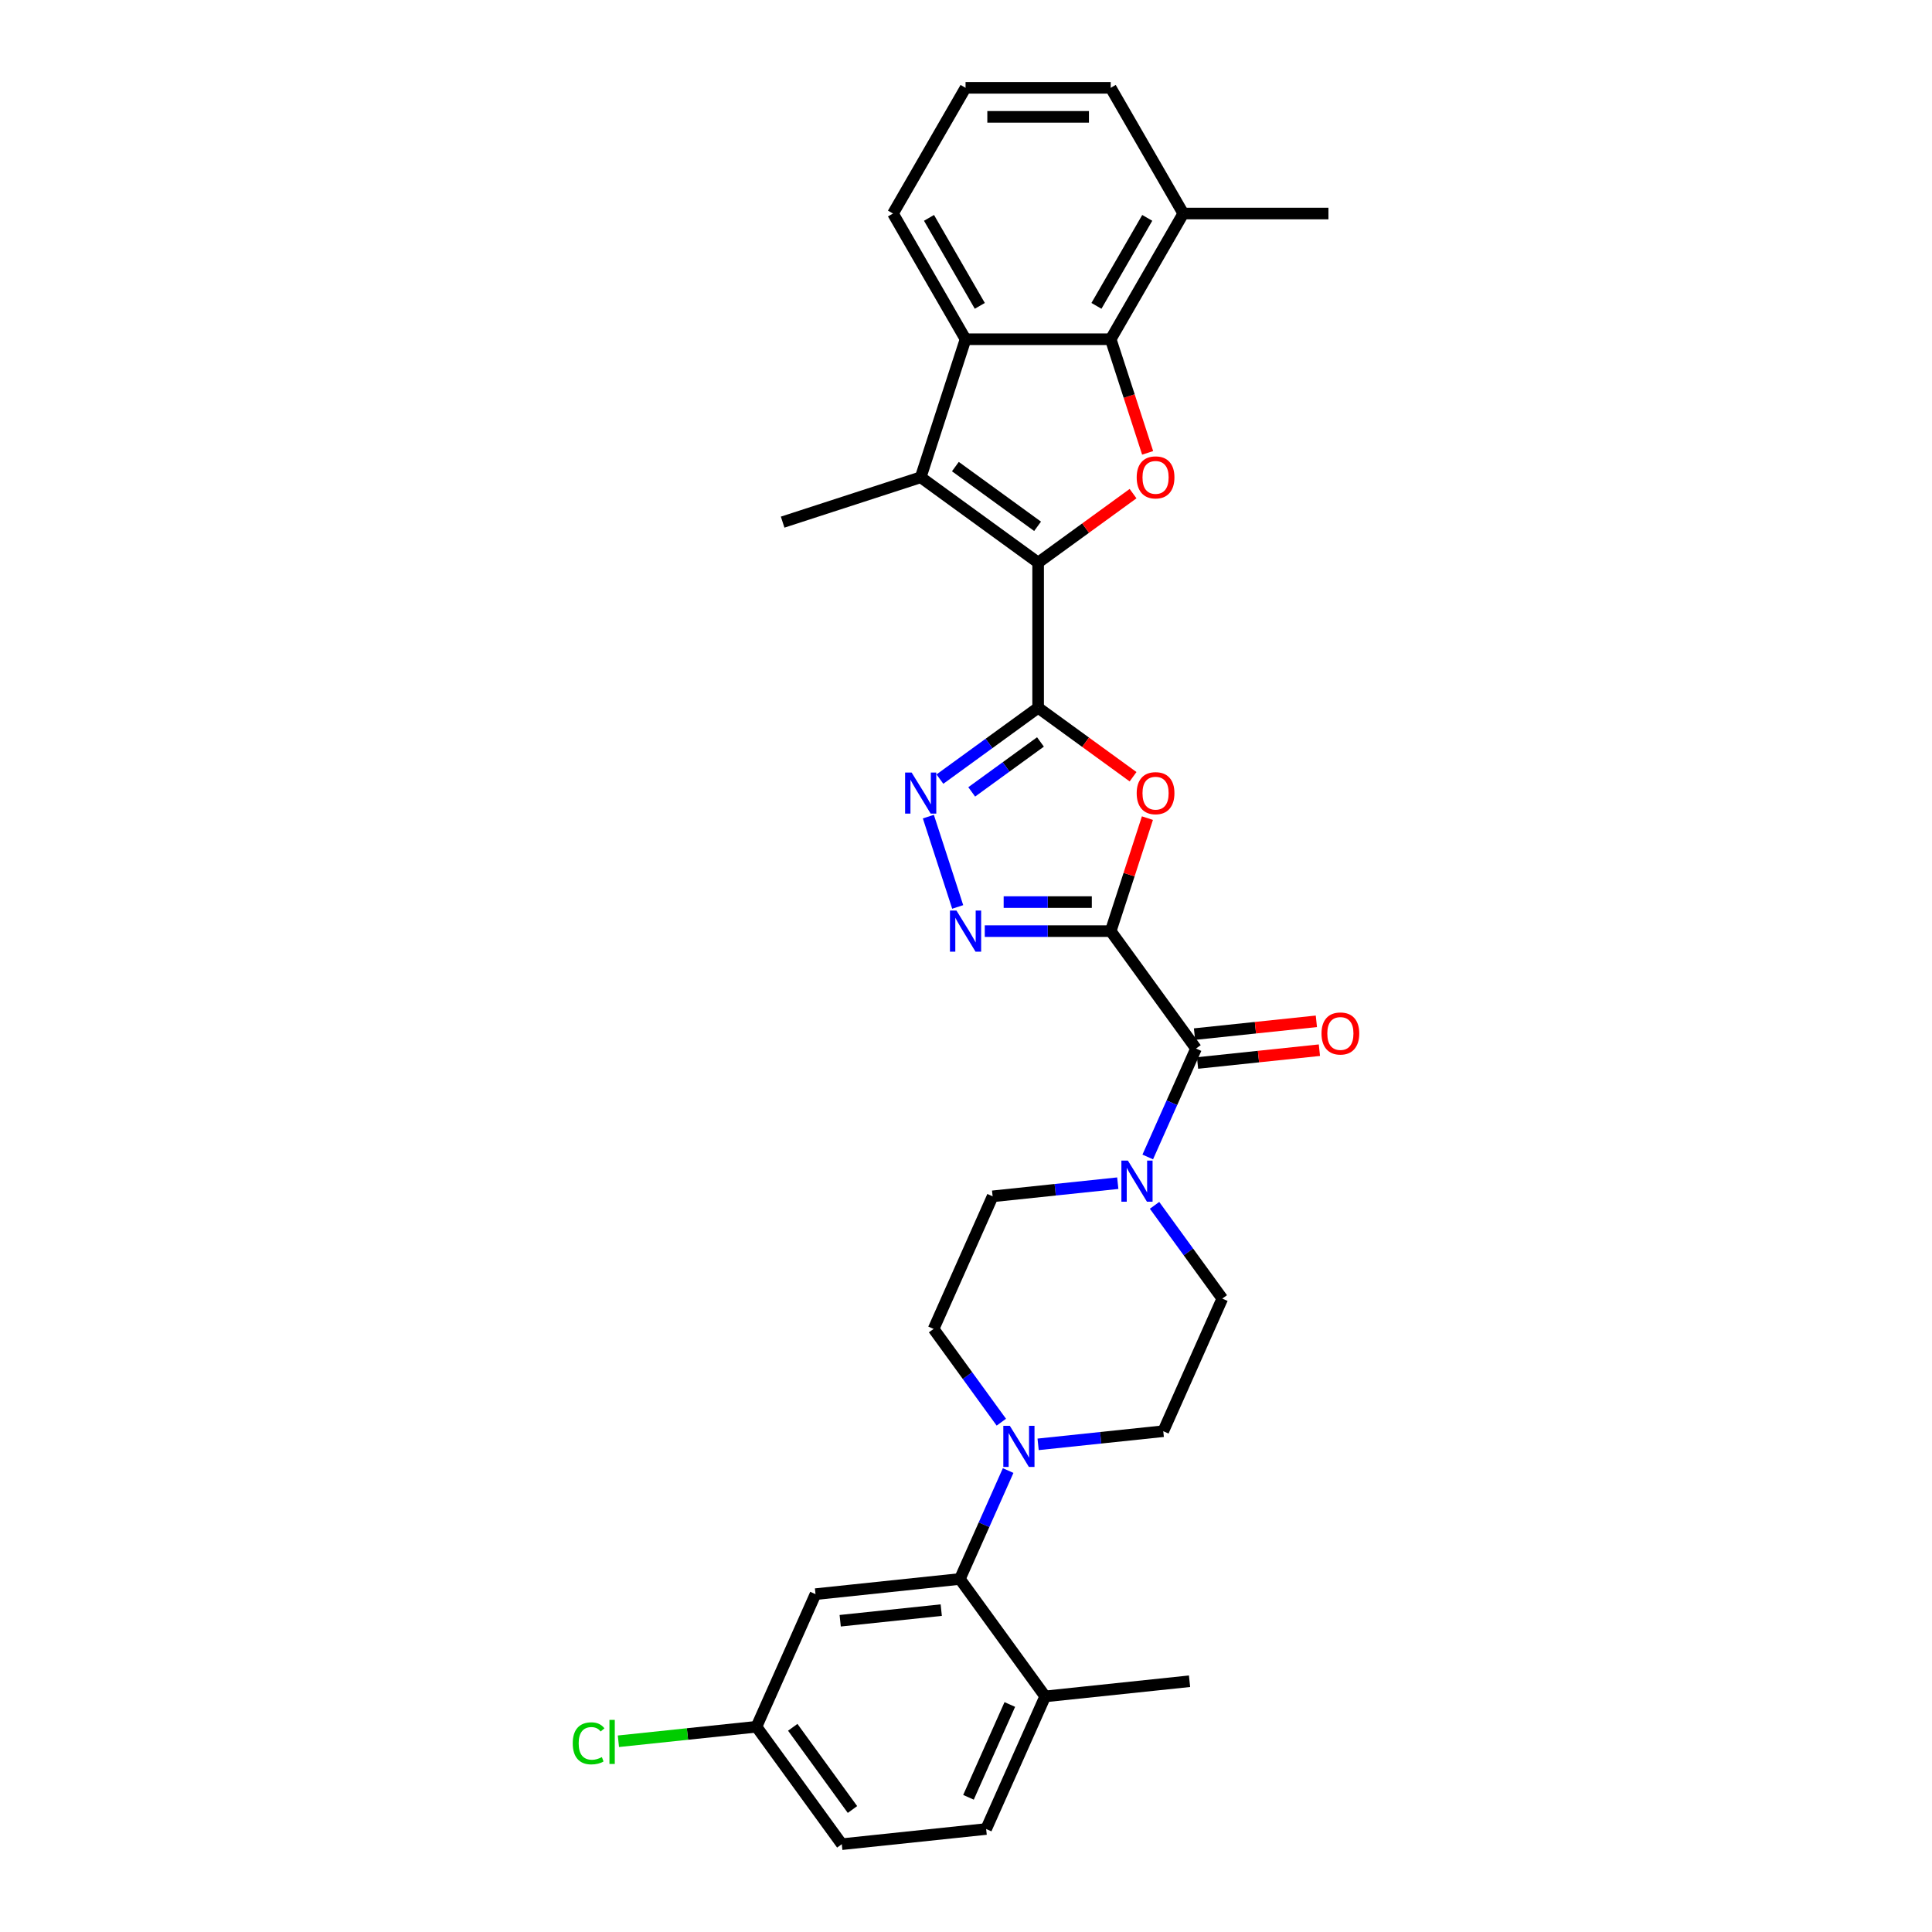 <?xml version='1.0' encoding='iso-8859-1'?>
<svg version='1.1' baseProfile='full'
              xmlns='http://www.w3.org/2000/svg'
                      xmlns:rdkit='http://www.rdkit.org/xml'
                      xmlns:xlink='http://www.w3.org/1999/xlink'
                  xml:space='preserve'
width='1000px' height='1000px' viewBox='0 0 1000 1000'>
<!-- END OF HEADER -->
<rect style='opacity:1.0;fill:#FFFFFF;stroke:none' width='1000' height='1000' x='0' y='0'> </rect>
<path class='bond-2' d='M 574.9,481.948 L 584.401,452.704' style='fill:none;fill-rule:evenodd;stroke:#000000;stroke-width:6px;stroke-linecap:butt;stroke-linejoin:miter;stroke-opacity:1' />
<path class='bond-2' d='M 584.401,452.704 L 593.903,423.461' style='fill:none;fill-rule:evenodd;stroke:#FF0000;stroke-width:6px;stroke-linecap:butt;stroke-linejoin:miter;stroke-opacity:1' />
<path class='bond-3' d='M 574.9,481.948 L 542.308,481.948' style='fill:none;fill-rule:evenodd;stroke:#000000;stroke-width:6px;stroke-linecap:butt;stroke-linejoin:miter;stroke-opacity:1' />
<path class='bond-3' d='M 542.308,481.948 L 509.716,481.948' style='fill:none;fill-rule:evenodd;stroke:#0000FF;stroke-width:6px;stroke-linecap:butt;stroke-linejoin:miter;stroke-opacity:1' />
<path class='bond-3' d='M 565.122,466.921 L 542.308,466.921' style='fill:none;fill-rule:evenodd;stroke:#000000;stroke-width:6px;stroke-linecap:butt;stroke-linejoin:miter;stroke-opacity:1' />
<path class='bond-3' d='M 542.308,466.921 L 519.493,466.921' style='fill:none;fill-rule:evenodd;stroke:#0000FF;stroke-width:6px;stroke-linecap:butt;stroke-linejoin:miter;stroke-opacity:1' />
<path class='bond-7' d='M 574.9,481.948 L 619.061,542.73' style='fill:none;fill-rule:evenodd;stroke:#000000;stroke-width:6px;stroke-linecap:butt;stroke-linejoin:miter;stroke-opacity:1' />
<path class='bond-0' d='M 537.334,366.332 L 561.903,384.183' style='fill:none;fill-rule:evenodd;stroke:#000000;stroke-width:6px;stroke-linecap:butt;stroke-linejoin:miter;stroke-opacity:1' />
<path class='bond-0' d='M 561.903,384.183 L 586.471,402.033' style='fill:none;fill-rule:evenodd;stroke:#FF0000;stroke-width:6px;stroke-linecap:butt;stroke-linejoin:miter;stroke-opacity:1' />
<path class='bond-1' d='M 537.334,366.332 L 537.334,291.201' style='fill:none;fill-rule:evenodd;stroke:#000000;stroke-width:6px;stroke-linecap:butt;stroke-linejoin:miter;stroke-opacity:1' />
<path class='bond-31' d='M 537.334,366.332 L 511.916,384.799' style='fill:none;fill-rule:evenodd;stroke:#000000;stroke-width:6px;stroke-linecap:butt;stroke-linejoin:miter;stroke-opacity:1' />
<path class='bond-31' d='M 511.916,384.799 L 486.499,403.266' style='fill:none;fill-rule:evenodd;stroke:#0000FF;stroke-width:6px;stroke-linecap:butt;stroke-linejoin:miter;stroke-opacity:1' />
<path class='bond-31' d='M 538.541,384.029 L 520.749,396.956' style='fill:none;fill-rule:evenodd;stroke:#000000;stroke-width:6px;stroke-linecap:butt;stroke-linejoin:miter;stroke-opacity:1' />
<path class='bond-31' d='M 520.749,396.956 L 502.956,409.883' style='fill:none;fill-rule:evenodd;stroke:#0000FF;stroke-width:6px;stroke-linecap:butt;stroke-linejoin:miter;stroke-opacity:1' />
<path class='bond-4' d='M 537.334,291.201 L 561.903,273.351' style='fill:none;fill-rule:evenodd;stroke:#000000;stroke-width:6px;stroke-linecap:butt;stroke-linejoin:miter;stroke-opacity:1' />
<path class='bond-4' d='M 561.903,273.351 L 586.471,255.501' style='fill:none;fill-rule:evenodd;stroke:#FF0000;stroke-width:6px;stroke-linecap:butt;stroke-linejoin:miter;stroke-opacity:1' />
<path class='bond-6' d='M 537.334,291.201 L 476.552,247.04' style='fill:none;fill-rule:evenodd;stroke:#000000;stroke-width:6px;stroke-linecap:butt;stroke-linejoin:miter;stroke-opacity:1' />
<path class='bond-6' d='M 537.049,272.42 L 494.501,241.508' style='fill:none;fill-rule:evenodd;stroke:#000000;stroke-width:6px;stroke-linecap:butt;stroke-linejoin:miter;stroke-opacity:1' />
<path class='bond-5' d='M 495.701,469.431 L 480.512,422.681' style='fill:none;fill-rule:evenodd;stroke:#0000FF;stroke-width:6px;stroke-linecap:butt;stroke-linejoin:miter;stroke-opacity:1' />
<path class='bond-8' d='M 594.011,234.403 L 584.455,204.994' style='fill:none;fill-rule:evenodd;stroke:#FF0000;stroke-width:6px;stroke-linecap:butt;stroke-linejoin:miter;stroke-opacity:1' />
<path class='bond-8' d='M 584.455,204.994 L 574.9,175.586' style='fill:none;fill-rule:evenodd;stroke:#000000;stroke-width:6px;stroke-linecap:butt;stroke-linejoin:miter;stroke-opacity:1' />
<path class='bond-9' d='M 476.552,247.04 L 499.768,175.586' style='fill:none;fill-rule:evenodd;stroke:#000000;stroke-width:6px;stroke-linecap:butt;stroke-linejoin:miter;stroke-opacity:1' />
<path class='bond-23' d='M 476.552,247.04 L 405.097,270.257' style='fill:none;fill-rule:evenodd;stroke:#000000;stroke-width:6px;stroke-linecap:butt;stroke-linejoin:miter;stroke-opacity:1' />
<path class='bond-10' d='M 619.061,542.73 L 606.568,570.79' style='fill:none;fill-rule:evenodd;stroke:#000000;stroke-width:6px;stroke-linecap:butt;stroke-linejoin:miter;stroke-opacity:1' />
<path class='bond-10' d='M 606.568,570.79 L 594.075,598.849' style='fill:none;fill-rule:evenodd;stroke:#0000FF;stroke-width:6px;stroke-linecap:butt;stroke-linejoin:miter;stroke-opacity:1' />
<path class='bond-15' d='M 619.846,550.202 L 651.383,546.887' style='fill:none;fill-rule:evenodd;stroke:#000000;stroke-width:6px;stroke-linecap:butt;stroke-linejoin:miter;stroke-opacity:1' />
<path class='bond-15' d='M 651.383,546.887 L 682.921,543.573' style='fill:none;fill-rule:evenodd;stroke:#FF0000;stroke-width:6px;stroke-linecap:butt;stroke-linejoin:miter;stroke-opacity:1' />
<path class='bond-15' d='M 618.275,535.258 L 649.813,531.943' style='fill:none;fill-rule:evenodd;stroke:#000000;stroke-width:6px;stroke-linecap:butt;stroke-linejoin:miter;stroke-opacity:1' />
<path class='bond-15' d='M 649.813,531.943 L 681.35,528.629' style='fill:none;fill-rule:evenodd;stroke:#FF0000;stroke-width:6px;stroke-linecap:butt;stroke-linejoin:miter;stroke-opacity:1' />
<path class='bond-20' d='M 574.9,175.586 L 612.465,110.52' style='fill:none;fill-rule:evenodd;stroke:#000000;stroke-width:6px;stroke-linecap:butt;stroke-linejoin:miter;stroke-opacity:1' />
<path class='bond-20' d='M 567.521,158.313 L 593.817,112.767' style='fill:none;fill-rule:evenodd;stroke:#000000;stroke-width:6px;stroke-linecap:butt;stroke-linejoin:miter;stroke-opacity:1' />
<path class='bond-33' d='M 574.9,175.586 L 499.768,175.586' style='fill:none;fill-rule:evenodd;stroke:#000000;stroke-width:6px;stroke-linecap:butt;stroke-linejoin:miter;stroke-opacity:1' />
<path class='bond-25' d='M 499.768,175.586 L 462.203,110.52' style='fill:none;fill-rule:evenodd;stroke:#000000;stroke-width:6px;stroke-linecap:butt;stroke-linejoin:miter;stroke-opacity:1' />
<path class='bond-25' d='M 507.147,158.313 L 480.851,112.767' style='fill:none;fill-rule:evenodd;stroke:#000000;stroke-width:6px;stroke-linecap:butt;stroke-linejoin:miter;stroke-opacity:1' />
<path class='bond-16' d='M 578.555,612.412 L 546.169,615.815' style='fill:none;fill-rule:evenodd;stroke:#0000FF;stroke-width:6px;stroke-linecap:butt;stroke-linejoin:miter;stroke-opacity:1' />
<path class='bond-16' d='M 546.169,615.815 L 513.782,619.219' style='fill:none;fill-rule:evenodd;stroke:#000000;stroke-width:6px;stroke-linecap:butt;stroke-linejoin:miter;stroke-opacity:1' />
<path class='bond-17' d='M 597.596,623.883 L 615.13,648.016' style='fill:none;fill-rule:evenodd;stroke:#0000FF;stroke-width:6px;stroke-linecap:butt;stroke-linejoin:miter;stroke-opacity:1' />
<path class='bond-17' d='M 615.13,648.016 L 632.663,672.149' style='fill:none;fill-rule:evenodd;stroke:#000000;stroke-width:6px;stroke-linecap:butt;stroke-linejoin:miter;stroke-opacity:1' />
<path class='bond-11' d='M 537.332,747.592 L 569.718,744.188' style='fill:none;fill-rule:evenodd;stroke:#0000FF;stroke-width:6px;stroke-linecap:butt;stroke-linejoin:miter;stroke-opacity:1' />
<path class='bond-11' d='M 569.718,744.188 L 602.105,740.784' style='fill:none;fill-rule:evenodd;stroke:#000000;stroke-width:6px;stroke-linecap:butt;stroke-linejoin:miter;stroke-opacity:1' />
<path class='bond-12' d='M 521.812,761.155 L 509.319,789.214' style='fill:none;fill-rule:evenodd;stroke:#0000FF;stroke-width:6px;stroke-linecap:butt;stroke-linejoin:miter;stroke-opacity:1' />
<path class='bond-12' d='M 509.319,789.214 L 496.826,817.274' style='fill:none;fill-rule:evenodd;stroke:#000000;stroke-width:6px;stroke-linecap:butt;stroke-linejoin:miter;stroke-opacity:1' />
<path class='bond-32' d='M 518.291,736.121 L 500.757,711.988' style='fill:none;fill-rule:evenodd;stroke:#0000FF;stroke-width:6px;stroke-linecap:butt;stroke-linejoin:miter;stroke-opacity:1' />
<path class='bond-32' d='M 500.757,711.988 L 483.224,687.855' style='fill:none;fill-rule:evenodd;stroke:#000000;stroke-width:6px;stroke-linecap:butt;stroke-linejoin:miter;stroke-opacity:1' />
<path class='bond-13' d='M 496.826,817.274 L 422.106,825.127' style='fill:none;fill-rule:evenodd;stroke:#000000;stroke-width:6px;stroke-linecap:butt;stroke-linejoin:miter;stroke-opacity:1' />
<path class='bond-13' d='M 487.189,833.396 L 434.885,838.893' style='fill:none;fill-rule:evenodd;stroke:#000000;stroke-width:6px;stroke-linecap:butt;stroke-linejoin:miter;stroke-opacity:1' />
<path class='bond-14' d='M 496.826,817.274 L 540.987,878.056' style='fill:none;fill-rule:evenodd;stroke:#000000;stroke-width:6px;stroke-linecap:butt;stroke-linejoin:miter;stroke-opacity:1' />
<path class='bond-22' d='M 422.106,825.127 L 391.548,893.763' style='fill:none;fill-rule:evenodd;stroke:#000000;stroke-width:6px;stroke-linecap:butt;stroke-linejoin:miter;stroke-opacity:1' />
<path class='bond-21' d='M 540.987,878.056 L 510.429,946.692' style='fill:none;fill-rule:evenodd;stroke:#000000;stroke-width:6px;stroke-linecap:butt;stroke-linejoin:miter;stroke-opacity:1' />
<path class='bond-21' d='M 522.676,882.24 L 501.285,930.285' style='fill:none;fill-rule:evenodd;stroke:#000000;stroke-width:6px;stroke-linecap:butt;stroke-linejoin:miter;stroke-opacity:1' />
<path class='bond-29' d='M 540.987,878.056 L 615.707,870.203' style='fill:none;fill-rule:evenodd;stroke:#000000;stroke-width:6px;stroke-linecap:butt;stroke-linejoin:miter;stroke-opacity:1' />
<path class='bond-19' d='M 513.782,619.219 L 483.224,687.855' style='fill:none;fill-rule:evenodd;stroke:#000000;stroke-width:6px;stroke-linecap:butt;stroke-linejoin:miter;stroke-opacity:1' />
<path class='bond-18' d='M 632.663,672.149 L 602.105,740.784' style='fill:none;fill-rule:evenodd;stroke:#000000;stroke-width:6px;stroke-linecap:butt;stroke-linejoin:miter;stroke-opacity:1' />
<path class='bond-28' d='M 612.465,110.52 L 574.9,45.455' style='fill:none;fill-rule:evenodd;stroke:#000000;stroke-width:6px;stroke-linecap:butt;stroke-linejoin:miter;stroke-opacity:1' />
<path class='bond-30' d='M 612.465,110.52 L 687.597,110.52' style='fill:none;fill-rule:evenodd;stroke:#000000;stroke-width:6px;stroke-linecap:butt;stroke-linejoin:miter;stroke-opacity:1' />
<path class='bond-24' d='M 510.429,946.692 L 435.709,954.545' style='fill:none;fill-rule:evenodd;stroke:#000000;stroke-width:6px;stroke-linecap:butt;stroke-linejoin:miter;stroke-opacity:1' />
<path class='bond-26' d='M 391.548,893.763 L 355.818,897.518' style='fill:none;fill-rule:evenodd;stroke:#000000;stroke-width:6px;stroke-linecap:butt;stroke-linejoin:miter;stroke-opacity:1' />
<path class='bond-26' d='M 355.818,897.518 L 320.089,901.274' style='fill:none;fill-rule:evenodd;stroke:#00CC00;stroke-width:6px;stroke-linecap:butt;stroke-linejoin:miter;stroke-opacity:1' />
<path class='bond-35' d='M 391.548,893.763 L 435.709,954.545' style='fill:none;fill-rule:evenodd;stroke:#000000;stroke-width:6px;stroke-linecap:butt;stroke-linejoin:miter;stroke-opacity:1' />
<path class='bond-35' d='M 410.328,894.048 L 441.241,936.596' style='fill:none;fill-rule:evenodd;stroke:#000000;stroke-width:6px;stroke-linecap:butt;stroke-linejoin:miter;stroke-opacity:1' />
<path class='bond-27' d='M 462.203,110.52 L 499.768,45.455' style='fill:none;fill-rule:evenodd;stroke:#000000;stroke-width:6px;stroke-linecap:butt;stroke-linejoin:miter;stroke-opacity:1' />
<path class='bond-34' d='M 499.768,45.455 L 574.9,45.455' style='fill:none;fill-rule:evenodd;stroke:#000000;stroke-width:6px;stroke-linecap:butt;stroke-linejoin:miter;stroke-opacity:1' />
<path class='bond-34' d='M 511.038,60.481 L 563.63,60.481' style='fill:none;fill-rule:evenodd;stroke:#000000;stroke-width:6px;stroke-linecap:butt;stroke-linejoin:miter;stroke-opacity:1' />
<path  class='atom-3' d='M 588.35 410.554
Q 588.35 405.445, 590.874 402.59
Q 593.398 399.735, 598.117 399.735
Q 602.835 399.735, 605.359 402.59
Q 607.884 405.445, 607.884 410.554
Q 607.884 415.723, 605.329 418.668
Q 602.775 421.583, 598.117 421.583
Q 593.428 421.583, 590.874 418.668
Q 588.35 415.753, 588.35 410.554
M 598.117 419.179
Q 601.362 419.179, 603.105 417.015
Q 604.878 414.821, 604.878 410.554
Q 604.878 406.376, 603.105 404.273
Q 601.362 402.139, 598.117 402.139
Q 594.871 402.139, 593.098 404.243
Q 591.355 406.346, 591.355 410.554
Q 591.355 414.851, 593.098 417.015
Q 594.871 419.179, 598.117 419.179
' fill='#FF0000'/>
<path  class='atom-4' d='M 495.065 471.309
L 502.037 482.579
Q 502.729 483.691, 503.841 485.704
Q 504.952 487.718, 505.013 487.838
L 505.013 471.309
L 507.837 471.309
L 507.837 492.586
L 504.922 492.586
L 497.439 480.265
Q 496.568 478.822, 495.636 477.169
Q 494.735 475.516, 494.464 475.005
L 494.464 492.586
L 491.699 492.586
L 491.699 471.309
L 495.065 471.309
' fill='#0000FF'/>
<path  class='atom-5' d='M 588.35 247.1
Q 588.35 241.991, 590.874 239.136
Q 593.398 236.281, 598.117 236.281
Q 602.835 236.281, 605.359 239.136
Q 607.884 241.991, 607.884 247.1
Q 607.884 252.269, 605.329 255.214
Q 602.775 258.129, 598.117 258.129
Q 593.428 258.129, 590.874 255.214
Q 588.35 252.299, 588.35 247.1
M 598.117 255.725
Q 601.362 255.725, 603.105 253.561
Q 604.878 251.368, 604.878 247.1
Q 604.878 242.923, 603.105 240.819
Q 601.362 238.685, 598.117 238.685
Q 594.871 238.685, 593.098 240.789
Q 591.355 242.893, 591.355 247.1
Q 591.355 251.398, 593.098 253.561
Q 594.871 255.725, 598.117 255.725
' fill='#FF0000'/>
<path  class='atom-6' d='M 471.848 399.855
L 478.821 411.125
Q 479.512 412.237, 480.624 414.25
Q 481.736 416.264, 481.796 416.384
L 481.796 399.855
L 484.621 399.855
L 484.621 421.132
L 481.706 421.132
L 474.222 408.811
Q 473.351 407.368, 472.419 405.715
Q 471.518 404.062, 471.247 403.551
L 471.247 421.132
L 468.482 421.132
L 468.482 399.855
L 471.848 399.855
' fill='#0000FF'/>
<path  class='atom-11' d='M 583.799 600.727
L 590.771 611.997
Q 591.462 613.109, 592.574 615.123
Q 593.686 617.136, 593.746 617.256
L 593.746 600.727
L 596.571 600.727
L 596.571 622.005
L 593.656 622.005
L 586.173 609.683
Q 585.302 608.241, 584.37 606.588
Q 583.468 604.935, 583.198 604.424
L 583.198 622.005
L 580.433 622.005
L 580.433 600.727
L 583.799 600.727
' fill='#0000FF'/>
<path  class='atom-12' d='M 522.682 737.999
L 529.654 749.269
Q 530.345 750.381, 531.457 752.394
Q 532.569 754.408, 532.629 754.528
L 532.629 737.999
L 535.454 737.999
L 535.454 759.276
L 532.539 759.276
L 525.056 746.955
Q 524.184 745.512, 523.253 743.859
Q 522.351 742.207, 522.081 741.696
L 522.081 759.276
L 519.316 759.276
L 519.316 737.999
L 522.682 737.999
' fill='#0000FF'/>
<path  class='atom-16' d='M 684.013 534.937
Q 684.013 529.828, 686.538 526.973
Q 689.062 524.118, 693.781 524.118
Q 698.499 524.118, 701.023 526.973
Q 703.548 529.828, 703.548 534.937
Q 703.548 540.106, 700.993 543.051
Q 698.439 545.966, 693.781 545.966
Q 689.092 545.966, 686.538 543.051
Q 684.013 540.136, 684.013 534.937
M 693.781 543.562
Q 697.026 543.562, 698.769 541.398
Q 700.542 539.204, 700.542 534.937
Q 700.542 530.76, 698.769 528.656
Q 697.026 526.522, 693.781 526.522
Q 690.535 526.522, 688.762 528.626
Q 687.019 530.73, 687.019 534.937
Q 687.019 539.234, 688.762 541.398
Q 690.535 543.562, 693.781 543.562
' fill='#FF0000'/>
<path  class='atom-27' d='M 296.452 902.353
Q 296.452 897.063, 298.917 894.299
Q 301.411 891.504, 306.129 891.504
Q 310.517 891.504, 312.861 894.599
L 310.878 896.222
Q 309.165 893.968, 306.129 893.968
Q 302.914 893.968, 301.201 896.132
Q 299.518 898.265, 299.518 902.353
Q 299.518 906.56, 301.261 908.724
Q 303.034 910.888, 306.46 910.888
Q 308.804 910.888, 311.539 909.475
L 312.38 911.729
Q 311.268 912.45, 309.585 912.871
Q 307.902 913.292, 306.039 913.292
Q 301.411 913.292, 298.917 910.467
Q 296.452 907.642, 296.452 902.353
' fill='#00CC00'/>
<path  class='atom-27' d='M 315.446 890.211
L 318.21 890.211
L 318.21 913.021
L 315.446 913.021
L 315.446 890.211
' fill='#00CC00'/>
</svg>
